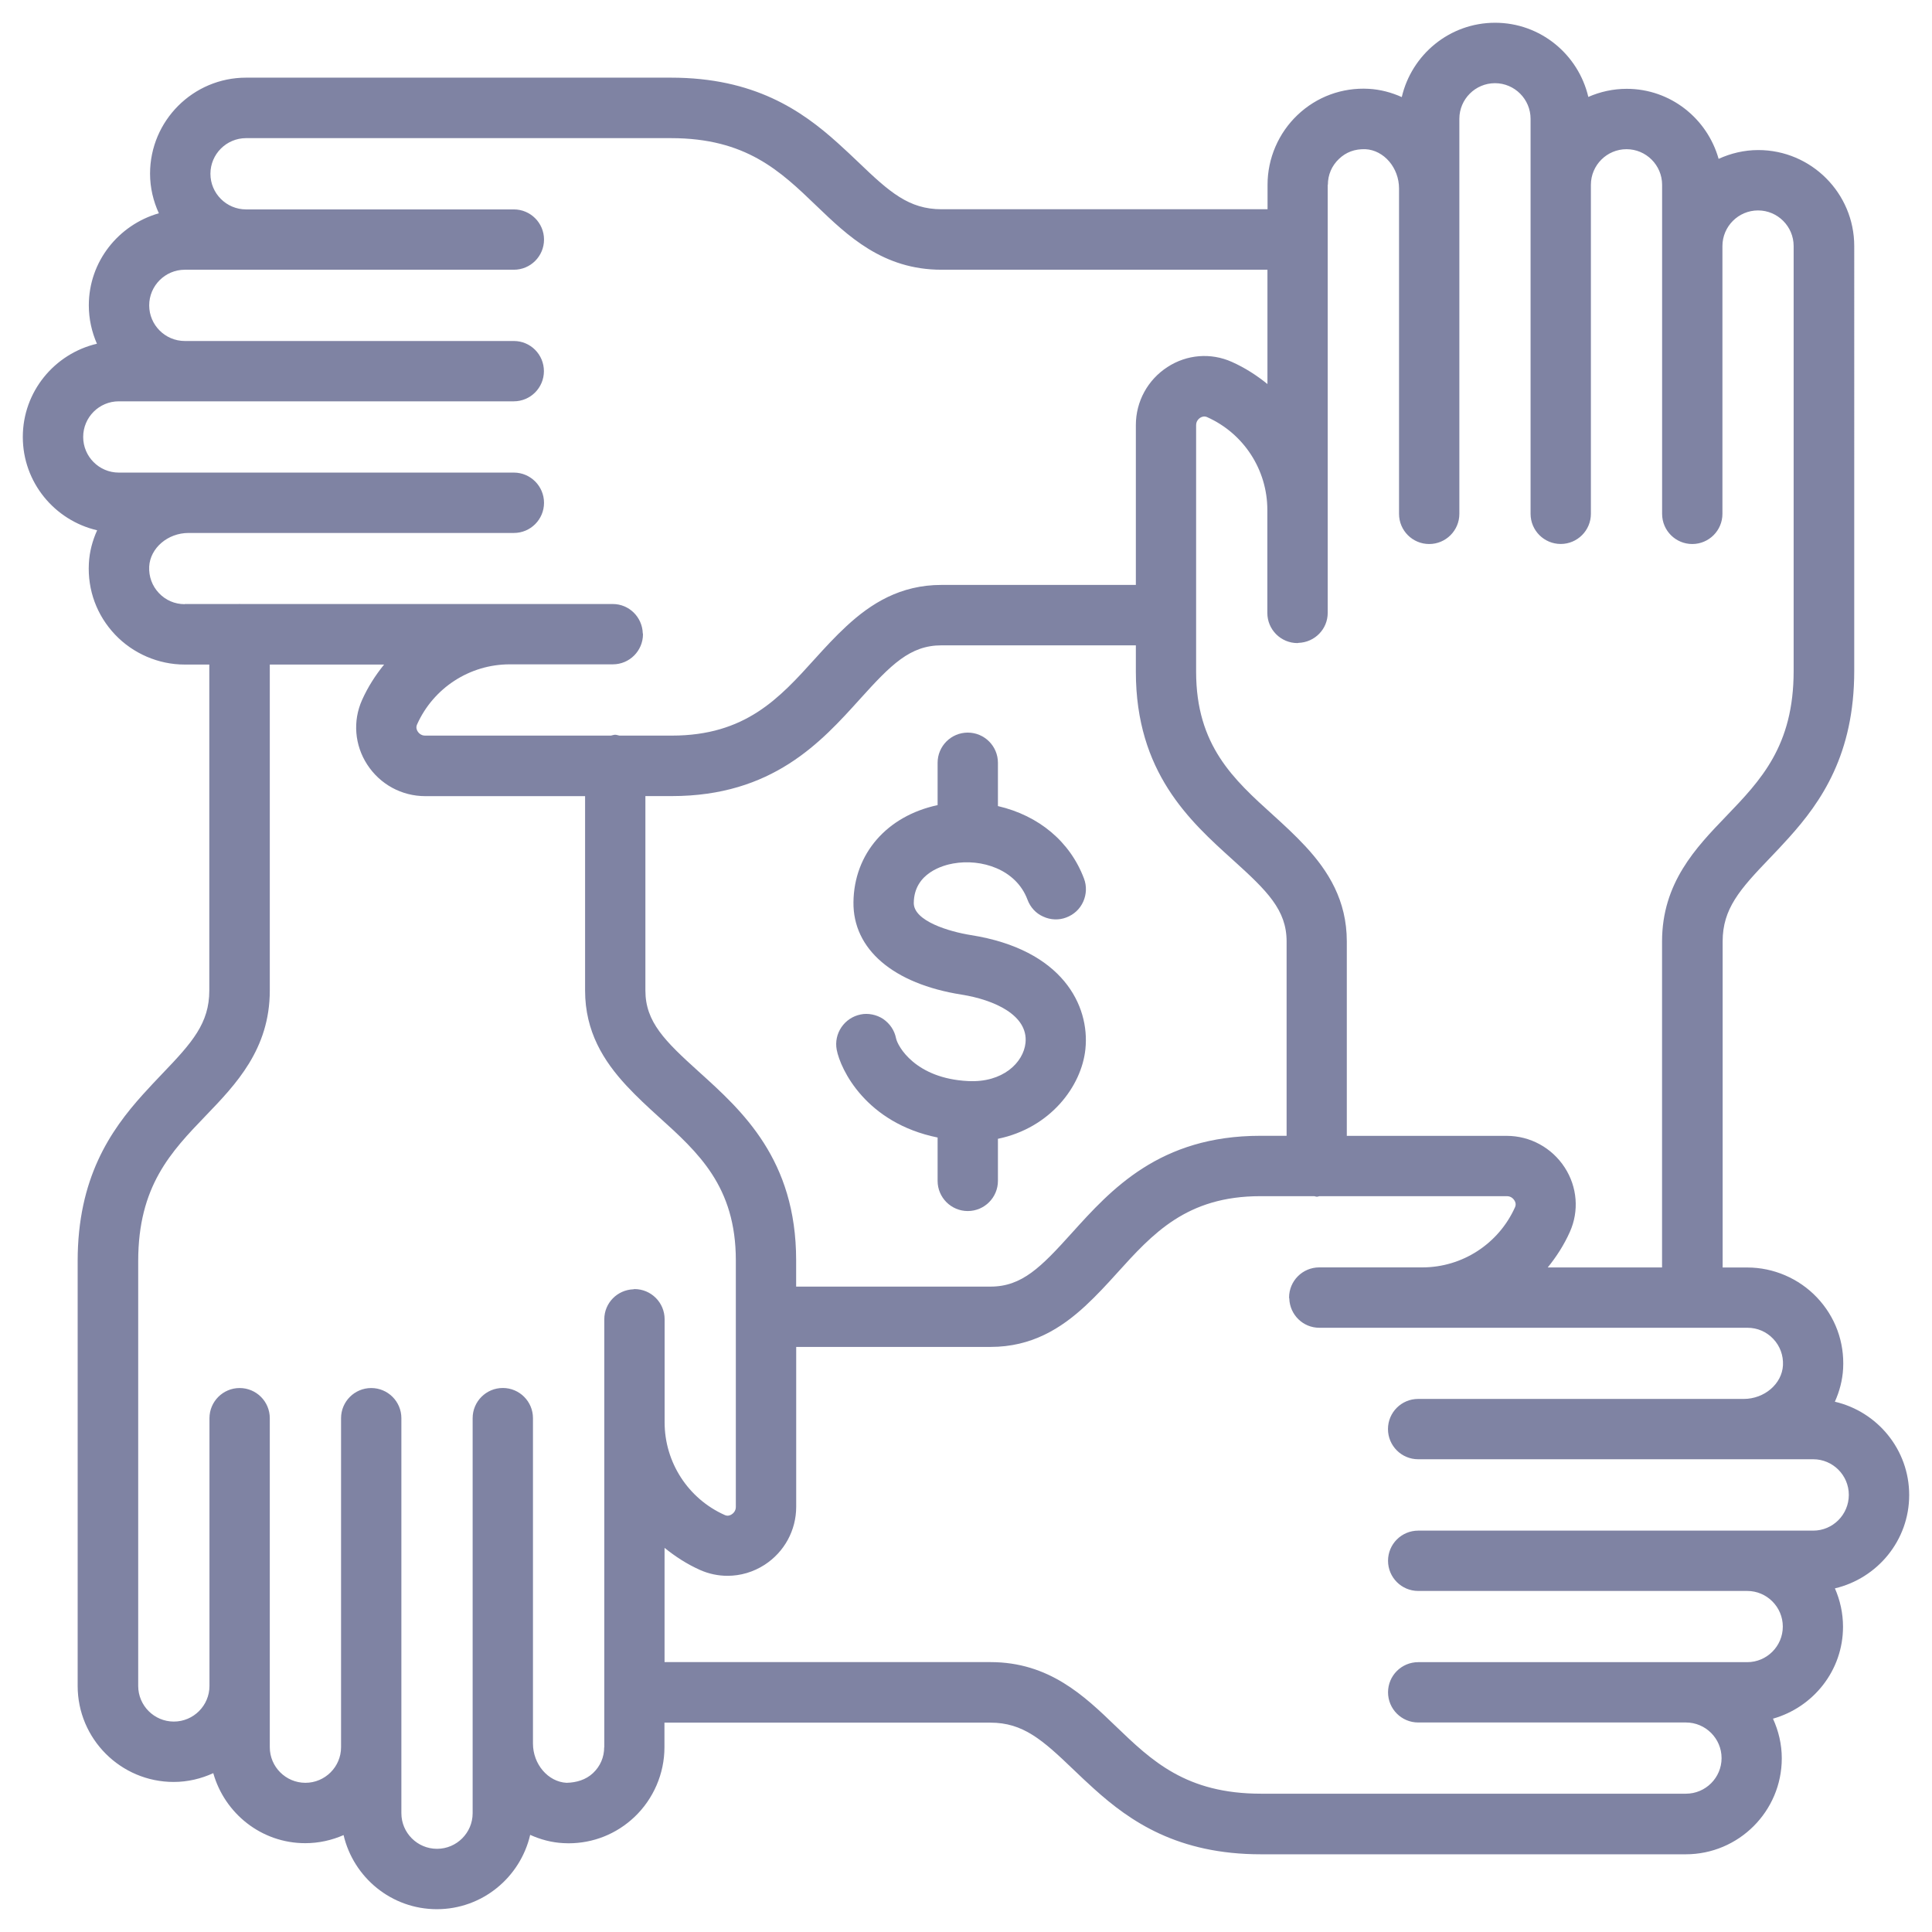 <?xml version="1.0" encoding="iso-8859-1"?>
<!-- Generator: Adobe Illustrator 25.1.0, SVG Export Plug-In . SVG Version: 6.00 Build 0)  -->
<svg version="1.1" xmlns="http://www.w3.org/2000/svg" xmlns:xlink="http://www.w3.org/1999/xlink" x="0px" y="0px"
	 viewBox="0 0 36 36" style="enable-background:new 0 0 36 36;" xml:space="preserve">
<g id="Layer_2">
</g>
<g id="Layer_1">
	<rect style="fill:none;" width="36" height="36"/>
	<g>
		<path style="fill:#7F83A3;" d="M17.761,16.09c0.526-0.095,1.172,0.108,1.384,0.672c0.053,0.144,0.158,0.258,0.293,0.317
			c0.139,0.065,0.297,0.069,0.43,0.017c0.143-0.053,0.255-0.158,0.316-0.294c0.062-0.138,0.067-0.292,0.015-0.43
			c-0.258-0.687-0.84-1.175-1.604-1.352v-0.807c0-0.31-0.252-0.562-0.562-0.562s-0.562,0.252-0.562,0.562v0.789
			c-0.945,0.203-1.557,0.904-1.568,1.808c-0.011,0.878,0.742,1.522,2.013,1.723c0.611,0.097,1.245,0.384,1.193,0.899
			c-0.038,0.366-0.422,0.747-1.072,0.712c-0.98-0.049-1.311-0.648-1.341-0.799c-0.029-0.145-0.113-0.271-0.241-0.359
			c-0.121-0.08-0.281-0.112-0.417-0.083c-0.304,0.06-0.505,0.355-0.447,0.658c0.071,0.369,0.546,1.364,1.88,1.635v0.808
			c0,0.31,0.252,0.562,0.562,0.562s0.562-0.252,0.562-0.562v-0.784c0.978-0.202,1.559-0.981,1.63-1.671
			c0.084-0.812-0.425-1.855-2.134-2.125c-0.397-0.063-1.068-0.26-1.064-0.6C17.033,16.26,17.589,16.12,17.761,16.09z"/>
		<path style="fill:#7F83A3;" d="M35.575,27.858c0-0.847-0.593-1.555-1.385-1.739c0.086-0.191,0.142-0.398,0.154-0.618
			c0.026-0.495-0.147-0.966-0.488-1.325c-0.336-0.354-0.809-0.558-1.297-0.558h-0.46v-2.203v-3.872c0-0.609,0.317-0.968,0.877-1.551
			c0.115-0.119,0.234-0.246,0.353-0.378c0.611-0.676,1.222-1.562,1.222-3.112V4.585c0-0.986-0.802-1.789-1.788-1.789
			c-0.264,0-0.513,0.061-0.739,0.164c-0.212-0.751-0.896-1.305-1.713-1.305c-0.254,0-0.496,0.055-0.715,0.151
			c-0.185-0.79-0.891-1.382-1.737-1.382c-0.847,0-1.555,0.593-1.739,1.385c-0.191-0.086-0.398-0.142-0.617-0.154
			c-0.493-0.027-0.968,0.147-1.326,0.488c-0.354,0.336-0.558,0.809-0.558,1.297v0.459h-2.182h-3.892
			c-0.609,0-0.968-0.317-1.551-0.877c-0.12-0.115-0.248-0.235-0.381-0.355c-0.676-0.61-1.561-1.22-3.11-1.22H4.585
			c-0.986,0-1.789,0.802-1.789,1.789c0,0.264,0.061,0.513,0.164,0.738C2.21,4.189,1.655,4.872,1.655,5.69
			c0,0.254,0.055,0.495,0.151,0.715C1.017,6.59,0.425,7.297,0.425,8.142c0,0.847,0.593,1.555,1.385,1.739
			c-0.086,0.191-0.143,0.398-0.154,0.618c-0.026,0.496,0.147,0.966,0.488,1.326c0.336,0.354,0.809,0.558,1.297,0.558h0.459v2.114
			v3.96c0,0.609-0.317,0.968-0.877,1.551c-0.117,0.122-0.239,0.252-0.362,0.388c-0.608,0.675-1.214,1.56-1.214,3.102v7.917
			c0,0.986,0.802,1.789,1.789,1.789c0.264,0,0.513-0.061,0.738-0.164c0.212,0.75,0.896,1.305,1.714,1.305
			c0.254,0,0.495-0.055,0.714-0.151c0.185,0.79,0.892,1.381,1.738,1.381c0.847,0,1.555-0.593,1.739-1.385
			c0.191,0.086,0.398,0.143,0.618,0.154c0.032,0.002,0.065,0.003,0.097,0.003c0.46,0,0.894-0.173,1.229-0.491
			c0.354-0.336,0.558-0.809,0.558-1.297v-0.46h2.176h3.897c0.608,0,0.968,0.317,1.551,0.877c0.12,0.116,0.248,0.236,0.381,0.356
			c0.676,0.61,1.561,1.22,3.109,1.22h7.917c0.986,0,1.789-0.802,1.789-1.788c0-0.264-0.061-0.513-0.164-0.739
			c0.75-0.212,1.305-0.896,1.305-1.713c0-0.254-0.055-0.496-0.151-0.715C34.983,29.41,35.575,28.704,35.575,27.858z M24.743,3.442
			c0-0.184,0.073-0.355,0.207-0.481c0.132-0.126,0.293-0.187,0.493-0.181c0.345,0.018,0.626,0.347,0.626,0.732V5.24v4.335
			c0,0.311,0.252,0.562,0.562,0.562s0.562-0.252,0.562-0.562V5.24V3.512V2.214c0-0.366,0.298-0.664,0.664-0.664
			c0.365,0,0.663,0.298,0.663,0.664v1.23v1.797v4.333c0,0.311,0.252,0.562,0.562,0.562s0.562-0.252,0.562-0.562V5.241V3.444
			c0-0.366,0.298-0.664,0.664-0.664c0.365,0,0.663,0.298,0.663,0.664v1.141v4.99c0,0.311,0.252,0.562,0.562,0.562
			s0.562-0.252,0.562-0.562v-4.99c0-0.366,0.298-0.664,0.664-0.664c0.365,0,0.663,0.298,0.663,0.664v7.917
			c0,1.399-0.612,2.036-1.261,2.711c-0.559,0.581-1.191,1.238-1.191,2.33v6.074h-2.13c0.162-0.2,0.304-0.42,0.412-0.662
			c0.175-0.39,0.139-0.839-0.096-1.201c-0.239-0.368-0.644-0.589-1.081-0.589h-2.979v-3.622c0-0.766-0.346-1.314-0.769-1.771
			c-0.193-0.208-0.4-0.399-0.601-0.581c-0.739-0.668-1.438-1.299-1.438-2.674V7.922c0-0.08,0.053-0.122,0.075-0.137
			c0.03-0.019,0.077-0.037,0.131-0.012c0.681,0.304,1.121,0.981,1.121,1.727v1.921c0,0.311,0.252,0.562,0.562,0.562
			c0.007,0,0.012-0.004,0.019-0.004c0.301-0.01,0.544-0.255,0.544-0.559V9.499V3.442z M18.457,23.974h-3.622v-0.491
			c0-1.876-1.003-2.782-1.81-3.51c-0.638-0.576-0.999-0.93-0.999-1.517v-3.622h0.491c1.875,0,2.781-1.003,3.509-1.81
			c0.576-0.638,0.931-0.999,1.517-0.999h3.622v0.491c0,1.875,1.003,2.781,1.81,3.509c0.638,0.576,0.999,0.931,0.999,1.517v3.622
			h-0.491c-1.876,0-2.782,1.004-3.51,1.81C19.397,23.613,19.043,23.974,18.457,23.974z M3.442,11.258
			c-0.184,0-0.355-0.073-0.481-0.207c-0.126-0.133-0.19-0.308-0.181-0.493c0.018-0.346,0.347-0.627,0.732-0.627h1.728h4.335
			c0.311,0,0.562-0.252,0.562-0.562S9.885,8.806,9.575,8.806H5.239H3.512H2.213c-0.366,0-0.663-0.298-0.663-0.664
			s0.297-0.664,0.663-0.664h1.23h1.797h4.333c0.311,0,0.562-0.252,0.562-0.562S9.885,6.354,9.575,6.354H5.241H3.444
			c-0.366,0-0.664-0.298-0.664-0.664s0.298-0.664,0.664-0.664h1.141h4.99c0.311,0,0.562-0.252,0.562-0.562S9.885,3.902,9.575,3.902
			h-4.99c-0.366,0-0.664-0.298-0.664-0.664s0.298-0.664,0.664-0.664h7.917c1.399,0,2.036,0.612,2.711,1.261
			c0.581,0.558,1.238,1.191,2.33,1.191h6.074v2.13c-0.2-0.162-0.42-0.304-0.662-0.412c-0.392-0.176-0.84-0.14-1.201,0.095
			c-0.369,0.239-0.589,0.643-0.589,1.081v2.979h-3.622c-0.766,0-1.313,0.345-1.77,0.768c-0.209,0.193-0.4,0.401-0.582,0.602
			c-0.668,0.74-1.299,1.438-2.674,1.438h-0.974c-0.027-0.004-0.052-0.016-0.08-0.016s-0.053,0.012-0.08,0.016H7.921
			c-0.079,0-0.122-0.053-0.137-0.076c-0.02-0.03-0.037-0.076-0.013-0.131c0.304-0.681,0.981-1.121,1.727-1.121h1.921
			c0.311,0,0.562-0.252,0.562-0.562c0-0.007-0.004-0.012-0.004-0.019c-0.011-0.301-0.255-0.543-0.559-0.543H9.499H4.476
			c-0.004,0-0.008-0.002-0.012-0.002s-0.008,0.002-0.012,0.002H3.442z M11.258,32.558c0,0.184-0.073,0.354-0.207,0.48
			c-0.133,0.126-0.311,0.178-0.494,0.182c-0.345-0.018-0.626-0.347-0.626-0.732V30.76v-4.335c0-0.311-0.252-0.562-0.562-0.562
			s-0.562,0.252-0.562,0.562v4.335v1.728v1.299c0,0.365-0.298,0.663-0.664,0.663s-0.664-0.298-0.664-0.663v-1.23v-1.798v-4.333
			c0-0.311-0.252-0.562-0.562-0.562s-0.562,0.252-0.562,0.562v4.333v1.798c0,0.365-0.298,0.663-0.664,0.663
			s-0.664-0.298-0.664-0.663v-1.142v-4.989c0-0.311-0.252-0.562-0.562-0.562s-0.562,0.252-0.562,0.562v4.989
			c0,0.366-0.298,0.664-0.664,0.664s-0.664-0.298-0.664-0.664v-7.917c0-1.399,0.612-2.036,1.261-2.711
			c0.558-0.58,1.191-1.238,1.191-2.33v-6.074h2.13c-0.162,0.2-0.303,0.419-0.411,0.661c-0.175,0.391-0.139,0.84,0.096,1.202
			c0.239,0.369,0.643,0.589,1.081,0.589h2.979v3.622c0,0.766,0.346,1.314,0.769,1.771c0.193,0.208,0.4,0.399,0.601,0.581
			c0.74,0.668,1.439,1.299,1.439,2.675v4.596c0,0.079-0.053,0.122-0.076,0.137c-0.03,0.021-0.078,0.038-0.131,0.013
			c-0.681-0.304-1.12-0.981-1.12-1.727v-1.921c0-0.311-0.252-0.562-0.562-0.562c-0.007,0-0.013,0.004-0.019,0.004
			c-0.301,0.011-0.543,0.255-0.543,0.559v1.921V32.558z M33.787,28.521h-1.23h-1.798h-4.333c-0.311,0-0.562,0.252-0.562,0.562
			s0.252,0.562,0.562,0.562h4.333h1.798c0.365,0,0.663,0.298,0.663,0.664c0,0.365-0.298,0.663-0.663,0.663h-1.142h-4.989
			c-0.311,0-0.562,0.252-0.562,0.562s0.252,0.562,0.562,0.562h4.989c0.366,0,0.664,0.298,0.664,0.664
			c0,0.365-0.298,0.663-0.664,0.663h-7.917c-1.399,0-2.036-0.612-2.711-1.261c-0.58-0.559-1.238-1.191-2.33-1.191h-6.074v-2.129
			c0.2,0.162,0.419,0.304,0.661,0.412c0.164,0.073,0.338,0.109,0.513,0.109c0.24,0,0.479-0.069,0.69-0.205
			c0.369-0.239,0.589-0.644,0.589-1.081v-2.979h3.622c0.766,0,1.314-0.345,1.771-0.769c0.208-0.193,0.399-0.4,0.581-0.602
			c0.668-0.739,1.299-1.438,2.675-1.438h1.005c0.017,0.002,0.031,0.01,0.048,0.01s0.032-0.008,0.048-0.01h3.494
			c0.079,0,0.122,0.053,0.137,0.076c0.02,0.029,0.037,0.076,0.013,0.13c-0.305,0.681-0.982,1.121-1.727,1.121h-1.921
			c-0.311,0-0.562,0.252-0.562,0.562c0,0.007,0.004,0.012,0.004,0.019c0.01,0.301,0.255,0.544,0.559,0.544h1.921h6.057
			c0.184,0,0.354,0.073,0.481,0.207c0.126,0.133,0.19,0.308,0.181,0.492c-0.018,0.346-0.346,0.627-0.731,0.627H30.76h-4.335
			c-0.311,0-0.562,0.252-0.562,0.562s0.252,0.562,0.562,0.562h4.335h1.729h1.298c0.365,0,0.663,0.298,0.663,0.664
			C34.45,28.223,34.152,28.521,33.787,28.521z"/>
	</g>
</g>
</svg>
